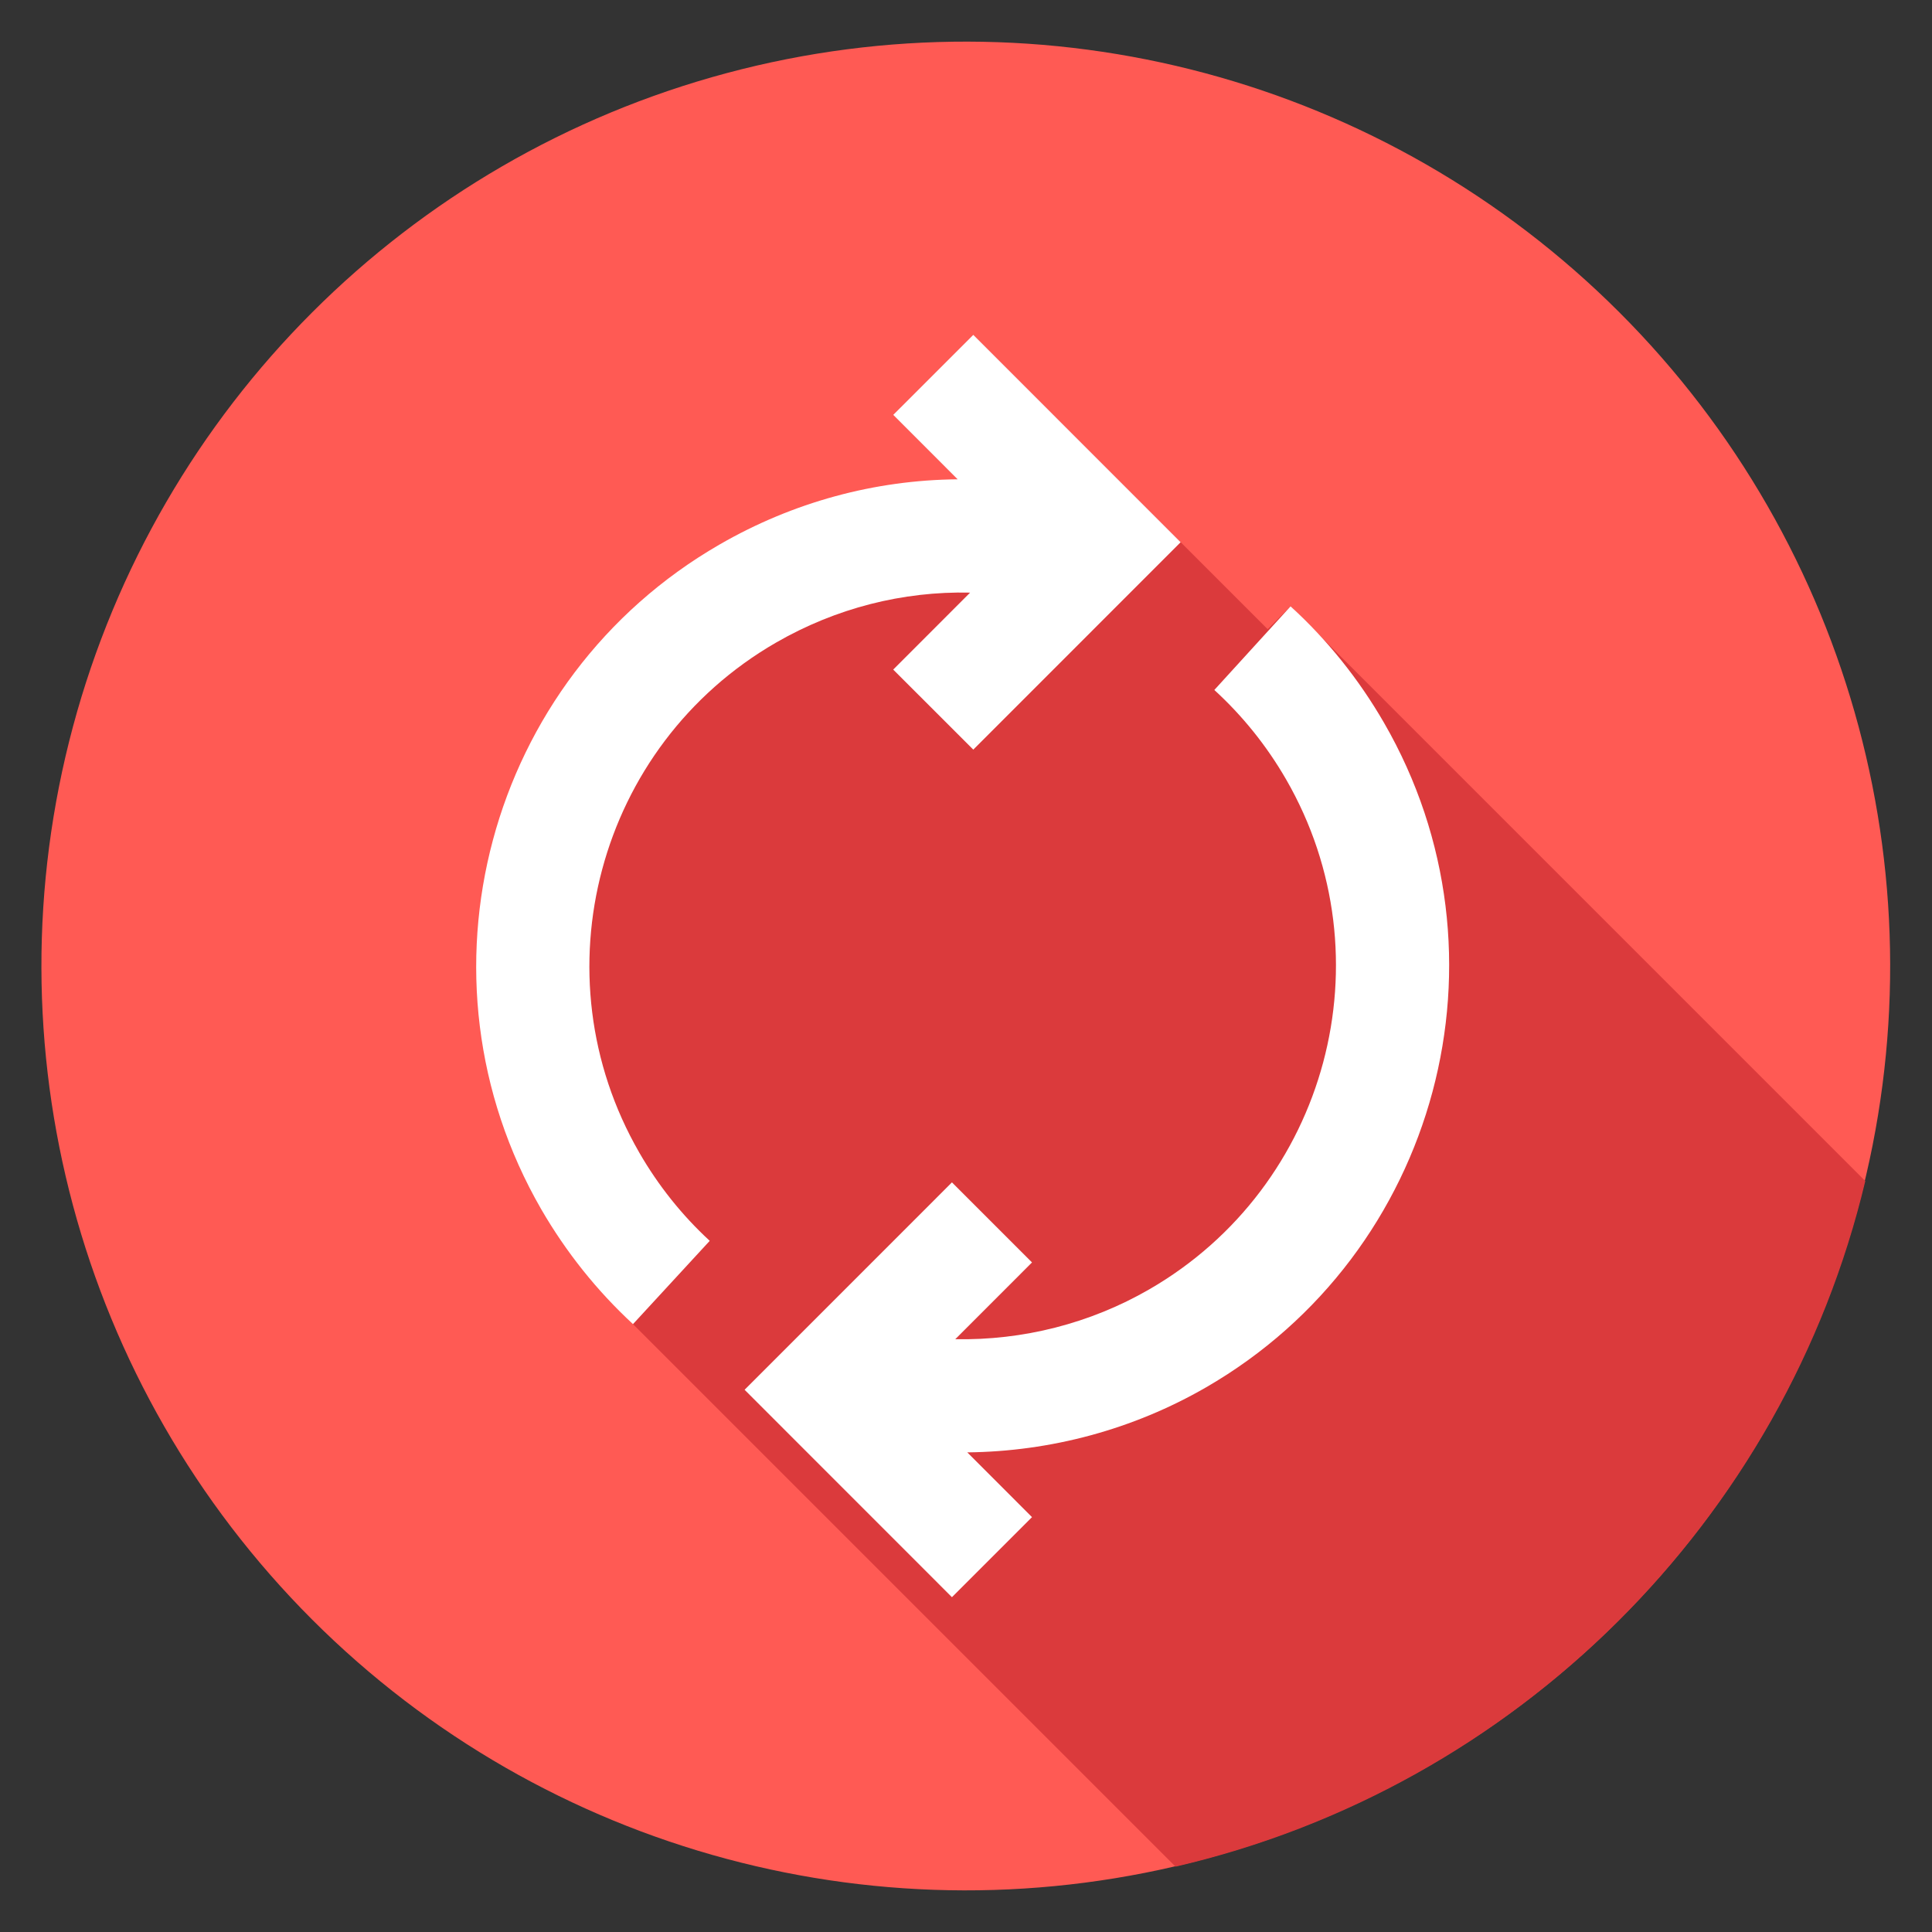 <svg id="Layer_1" height="512" viewBox="0 0 512 512" width="512" xmlns="http://www.w3.org/2000/svg" data-name="Layer 1"><rect x="0" y="0" width="512" height="512" fill="#333333" stroke="none"/><circle cx="256" cy="256" fill="#ff5a54" r="245" transform="matrix(.707 -.707 .707 .707 -106.039 256)"/><g fill-rule="evenodd"><path d="m311.528 494.678-143.777-143.777-24.124-55.447.6-72.6 76.2-78 33.349-17.833-17.063-17.077 21.219-21.21 78.017 78.017 6.063-6.063 152.308 152.309c-21.45 90.018-92.564 160.774-182.791 181.682z" fill="#db3a3c"/><path d="m169.431 305.475c-27.275-47.252-11.051-107.884 36.205-135.168 15.87-9.155 33.597-13.651 51.456-13.257l-20.379 20.397 21.219 21.21 54.948-54.961-54.948-54.961-21.219 21.21 17.063 17.077c-21.97.195-43.631 6.043-63.126 17.307-61.579 35.55-82.753 114.573-47.212 176.147 6.587 11.37 14.765 21.608 24.313 30.427l20.335-22.068c-7.338-6.759-13.615-14.619-18.655-23.358z" fill="#fff"/><path d="m342.011 160.687-20.202 22.165c7.471 6.83 13.881 14.796 19.009 23.672 27.275 47.251 11.007 107.889-36.249 135.168-15.693 9.067-33.552 13.549-51.411 13.209l20.335-20.343-21.219-21.215-54.948 54.961 54.948 54.966 21.219-21.214-17.152-17.161c22.014-.225 43.897-6.043 63.259-17.223 61.579-35.55 82.754-114.573 47.168-176.147-6.675-11.551-14.986-21.926-24.755-30.838z" fill="#fff"/></g></svg>